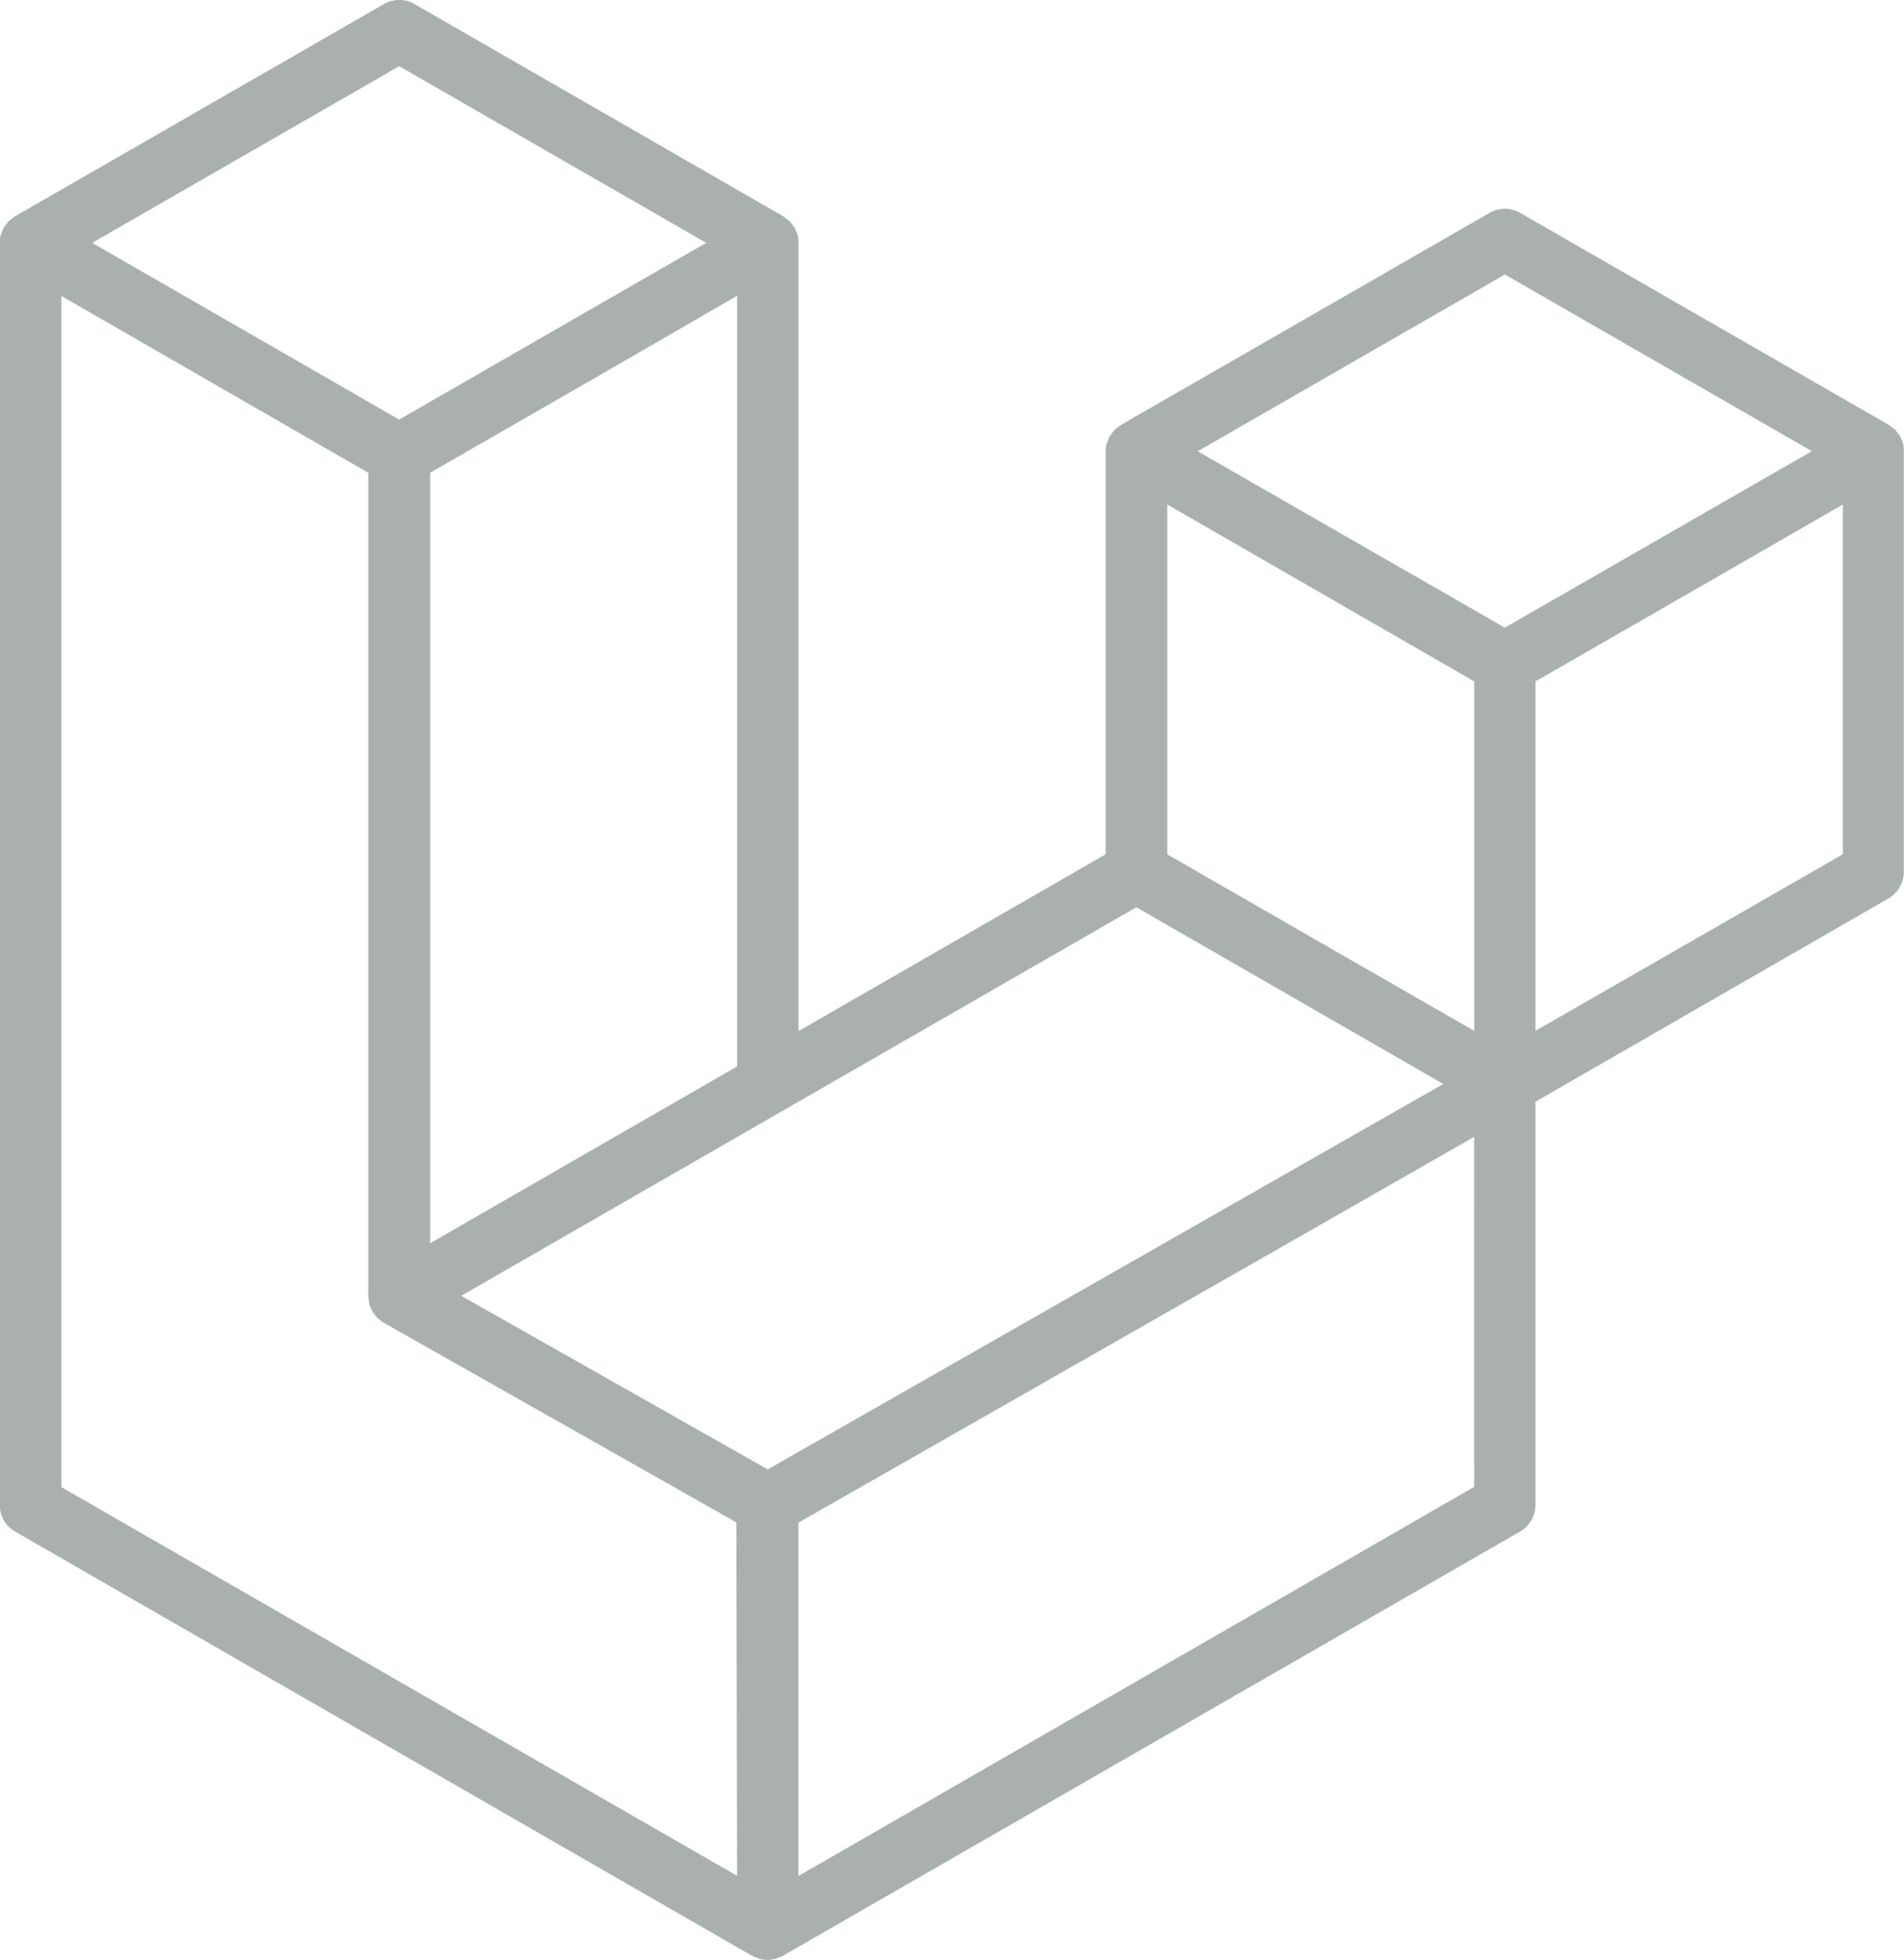<svg xmlns="http://www.w3.org/2000/svg" width="33.996" height="35" viewBox="0 0 33.996 35">
  <path id="laravel-brands" d="M41.309,7.916a.391.391,0,0,0-.019-.046.582.582,0,0,0-.036-.085.41.41,0,0,0-.037-.049.64.64,0,0,0-.049-.064c-.016-.015-.036-.027-.053-.041a.6.6,0,0,0-.062-.046L34.473,3.8a.547.547,0,0,0-.547,0L27.345,7.586h0a.552.552,0,0,0-.06.047.525.525,0,0,0-.053.041.563.563,0,0,0-.049.064c-.012.016-.027.031-.037.049a.663.663,0,0,0-.036.085c-.005.016-.014.03-.019.046a.552.552,0,0,0-.019.142v7.194l-5.484,3.158V4.335a.533.533,0,0,0-.019-.143c0-.016-.014-.031-.019-.046a.571.571,0,0,0-.036-.085c-.01-.018-.025-.032-.037-.049a.64.64,0,0,0-.049-.064.647.647,0,0,0-.053-.041.67.67,0,0,0-.06-.046h0L14.732.071a.547.547,0,0,0-.547,0L7.6,3.86h0a.446.446,0,0,0-.06.047.534.534,0,0,0-.054.041.557.557,0,0,0-.049.064c-.012.017-.027.031-.038.049a.539.539,0,0,0-.035.085.441.441,0,0,0-.02.046.559.559,0,0,0-.019.144V26.873a.547.547,0,0,0,.273.475l13.159,7.577a.6.6,0,0,0,.091.037c.014.005.028.014.043.018a.541.541,0,0,0,.28,0c.014,0,.025-.011.038-.015a.588.588,0,0,0,.1-.04l13.163-7.577a.547.547,0,0,0,.273-.475v-7.2l6.305-3.631a.547.547,0,0,0,.273-.479V8.059A.59.59,0,0,0,41.309,7.916ZM14.458,1.18h0l5.482,3.155L14.457,7.491,8.976,4.335Zm6.033,4.1V19.043L17.31,20.875l-2.3,1.326V8.441l3.181-1.831Zm0,28.217L8.426,26.556V5.284l2.3,1.325,3.18,1.832V23.15a.475.475,0,0,0,.008.062.547.547,0,0,0,.011.081h0a.4.4,0,0,0,.026.062.436.436,0,0,0,.029.068h0a.584.584,0,0,0,.041.053.521.521,0,0,0,.045.057h0c.016.015.036.026.053.04a.611.611,0,0,0,.059.045h0l6.3,3.567Zm.547-7.258-5.473-3.1,5.748-3.309L27.62,16.2,33.1,19.356l-4.02,2.294Zm12.614.312L21.586,33.5v-6.31l8.936-5.1L33.651,20.3Zm0-8.144-2.3-1.321-3.181-1.831V9.007l2.3,1.326,3.181,1.833Zm.547-7.2L28.715,8.057,34.2,4.9l5.481,3.155Zm.547,7.2V12.166l3.188-1.833,2.3-1.326v6.247h0Z" transform="translate(-7.33 0.002)" fill="#aaafb0"/>
</svg>
